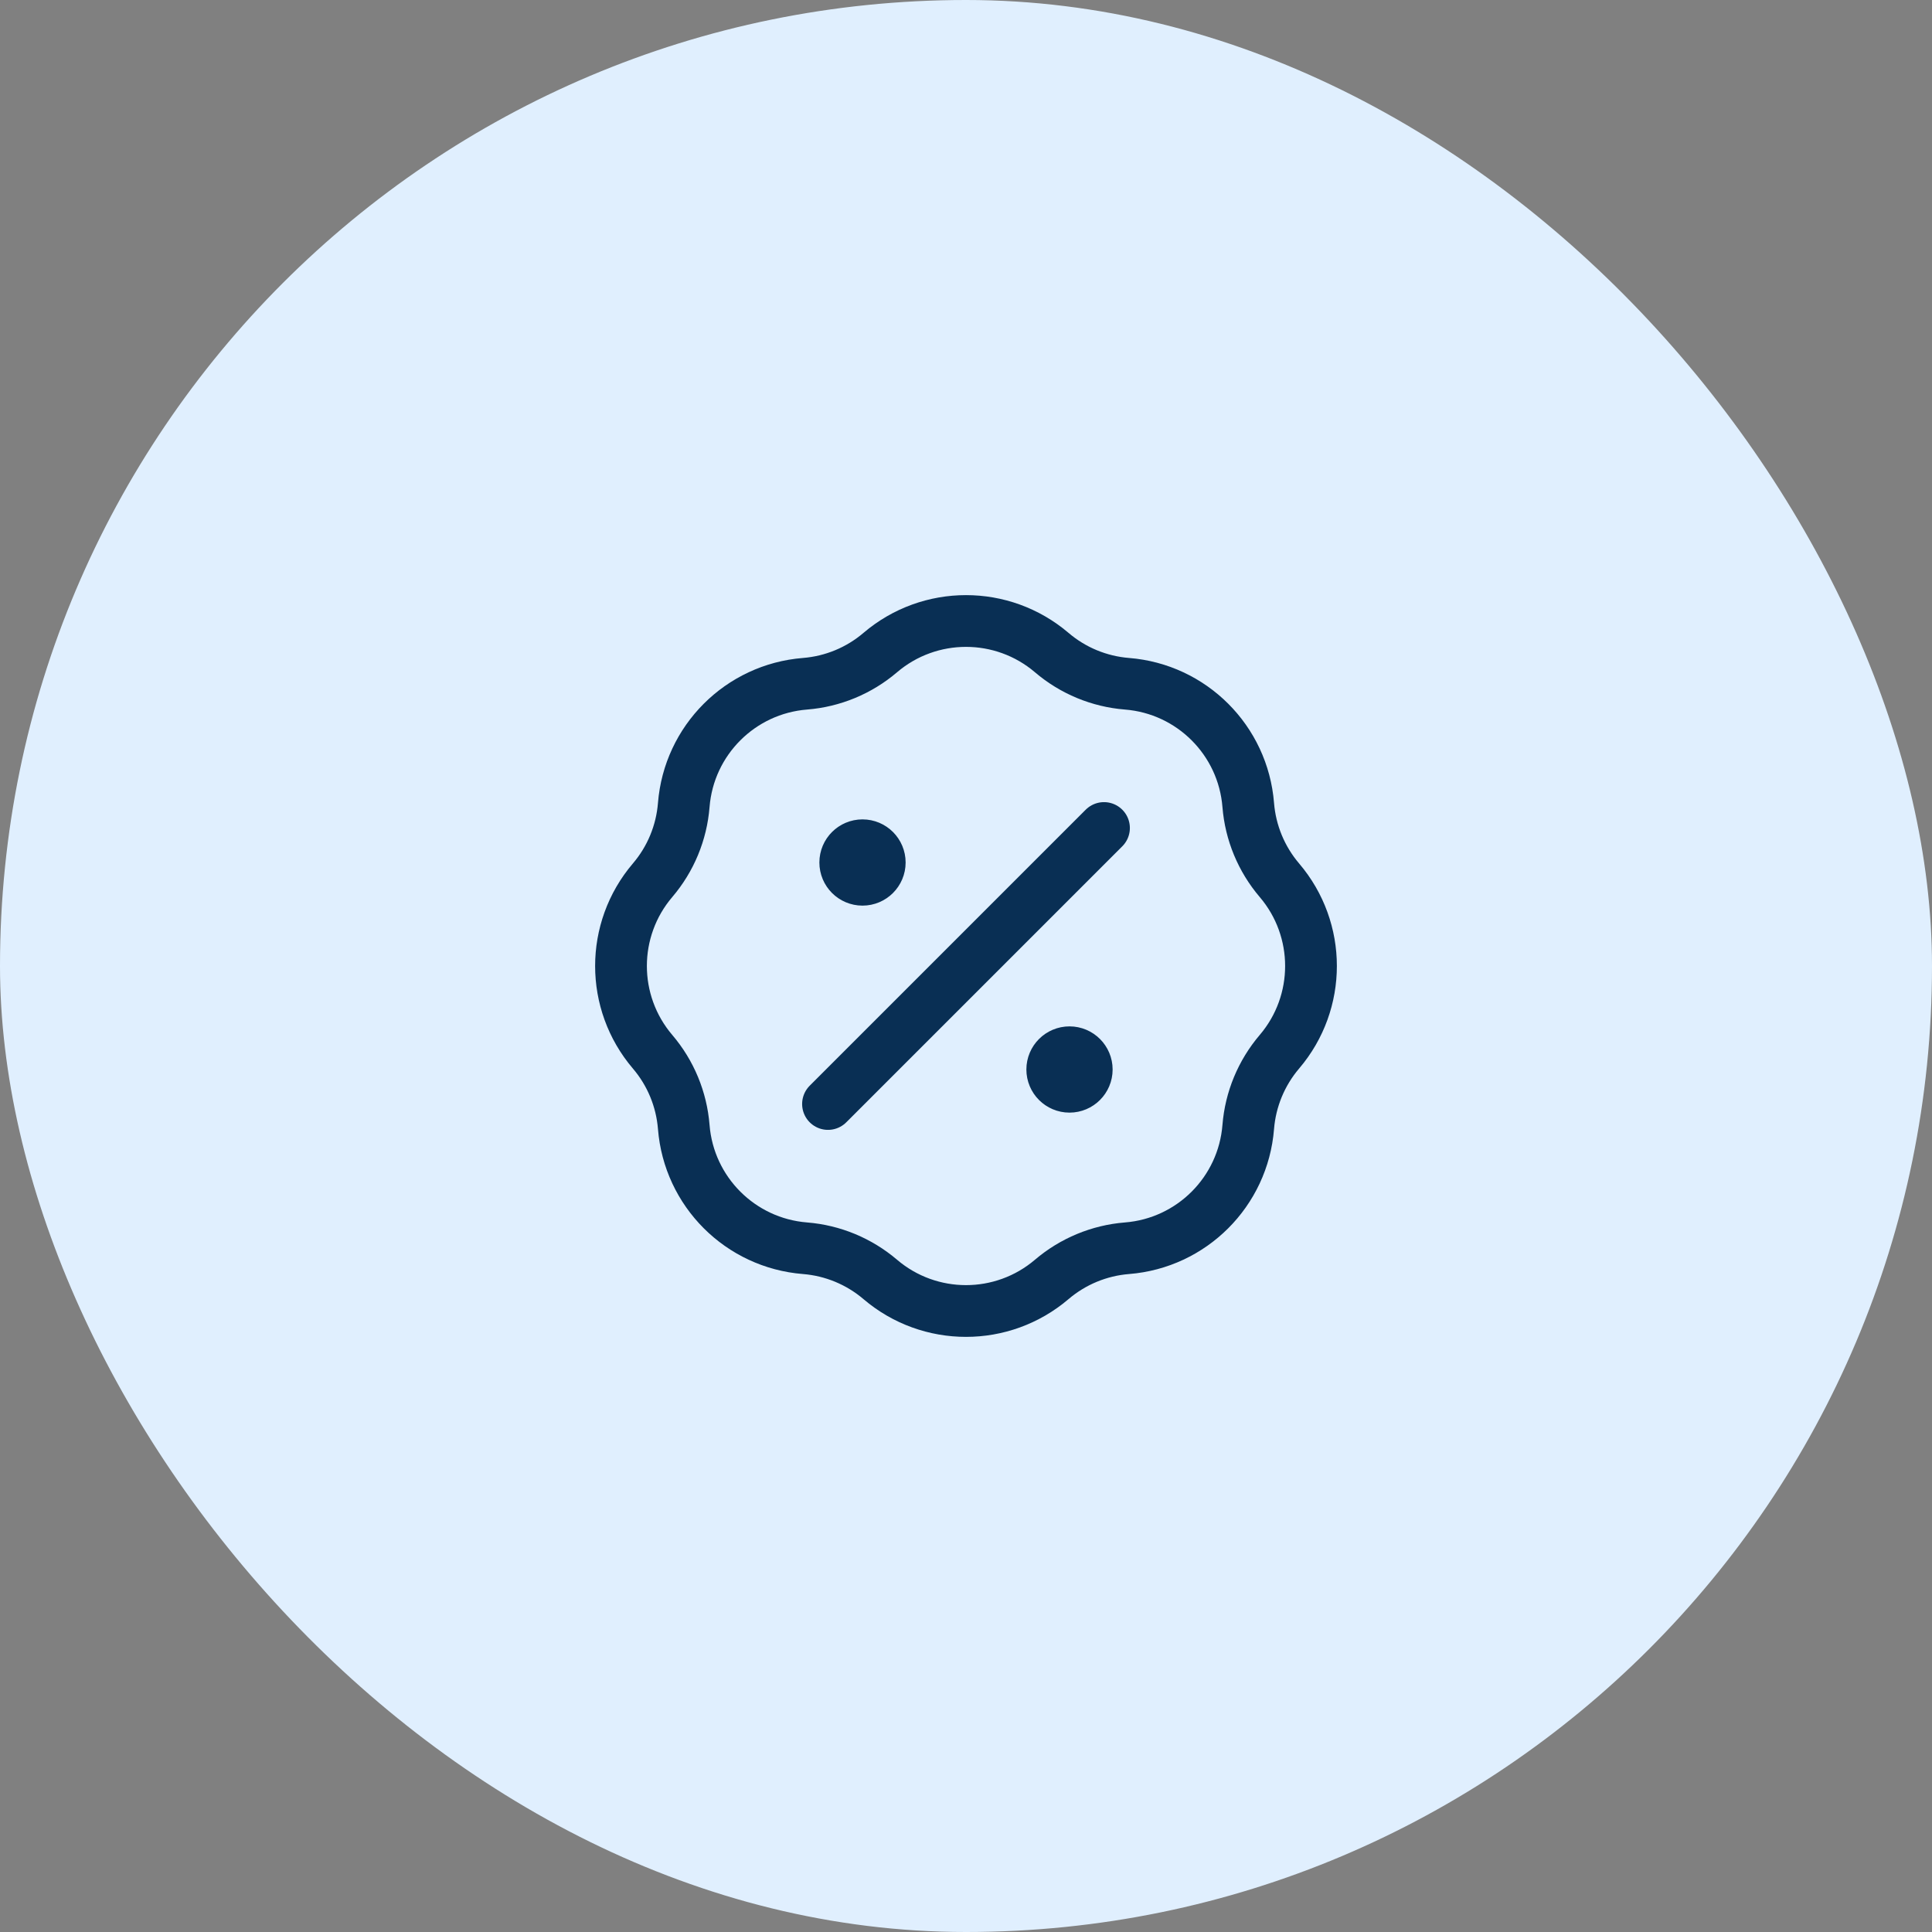 <svg width="56" height="56" viewBox="0 0 56 56" fill="none" xmlns="http://www.w3.org/2000/svg">
<rect x="0" y="0" width="56" height="56" fill="#808080" stroke="none"/>
<rect width="56" height="56" rx="28" fill="#E0EFFE"/>
<path d="M25 25H25.01M31 31H31.01M32 24L24 32M23.334 19.819C24.138 19.755 24.901 19.439 25.515 18.915C26.947 17.695 29.053 17.695 30.485 18.915C31.099 19.439 31.862 19.755 32.666 19.819C34.542 19.968 36.032 21.458 36.181 23.334C36.245 24.138 36.562 24.901 37.085 25.515C38.305 26.947 38.305 29.053 37.085 30.485C36.562 31.099 36.245 31.862 36.181 32.666C36.032 34.542 34.542 36.032 32.666 36.181C31.862 36.245 31.099 36.562 30.485 37.085C29.053 38.305 26.947 38.305 25.515 37.085C24.901 36.562 24.138 36.245 23.334 36.181C21.458 36.032 19.968 34.542 19.819 32.666C19.755 31.862 19.439 31.099 18.915 30.485C17.695 29.053 17.695 26.947 18.915 25.515C19.439 24.901 19.755 24.138 19.819 23.334C19.968 21.458 21.458 19.968 23.334 19.819ZM25.5 25C25.5 25.276 25.276 25.5 25 25.5C24.724 25.5 24.5 25.276 24.5 25C24.5 24.724 24.724 24.5 25 24.5C25.276 24.5 25.5 24.724 25.5 25ZM31.5 31C31.5 31.276 31.276 31.5 31 31.5C30.724 31.5 30.5 31.276 30.5 31C30.5 30.724 30.724 30.5 31 30.5C31.276 30.5 31.5 30.724 31.5 31Z" stroke="#092F54" stroke-width="1.5" stroke-linecap="round" stroke-linejoin="round"/>
</svg>
